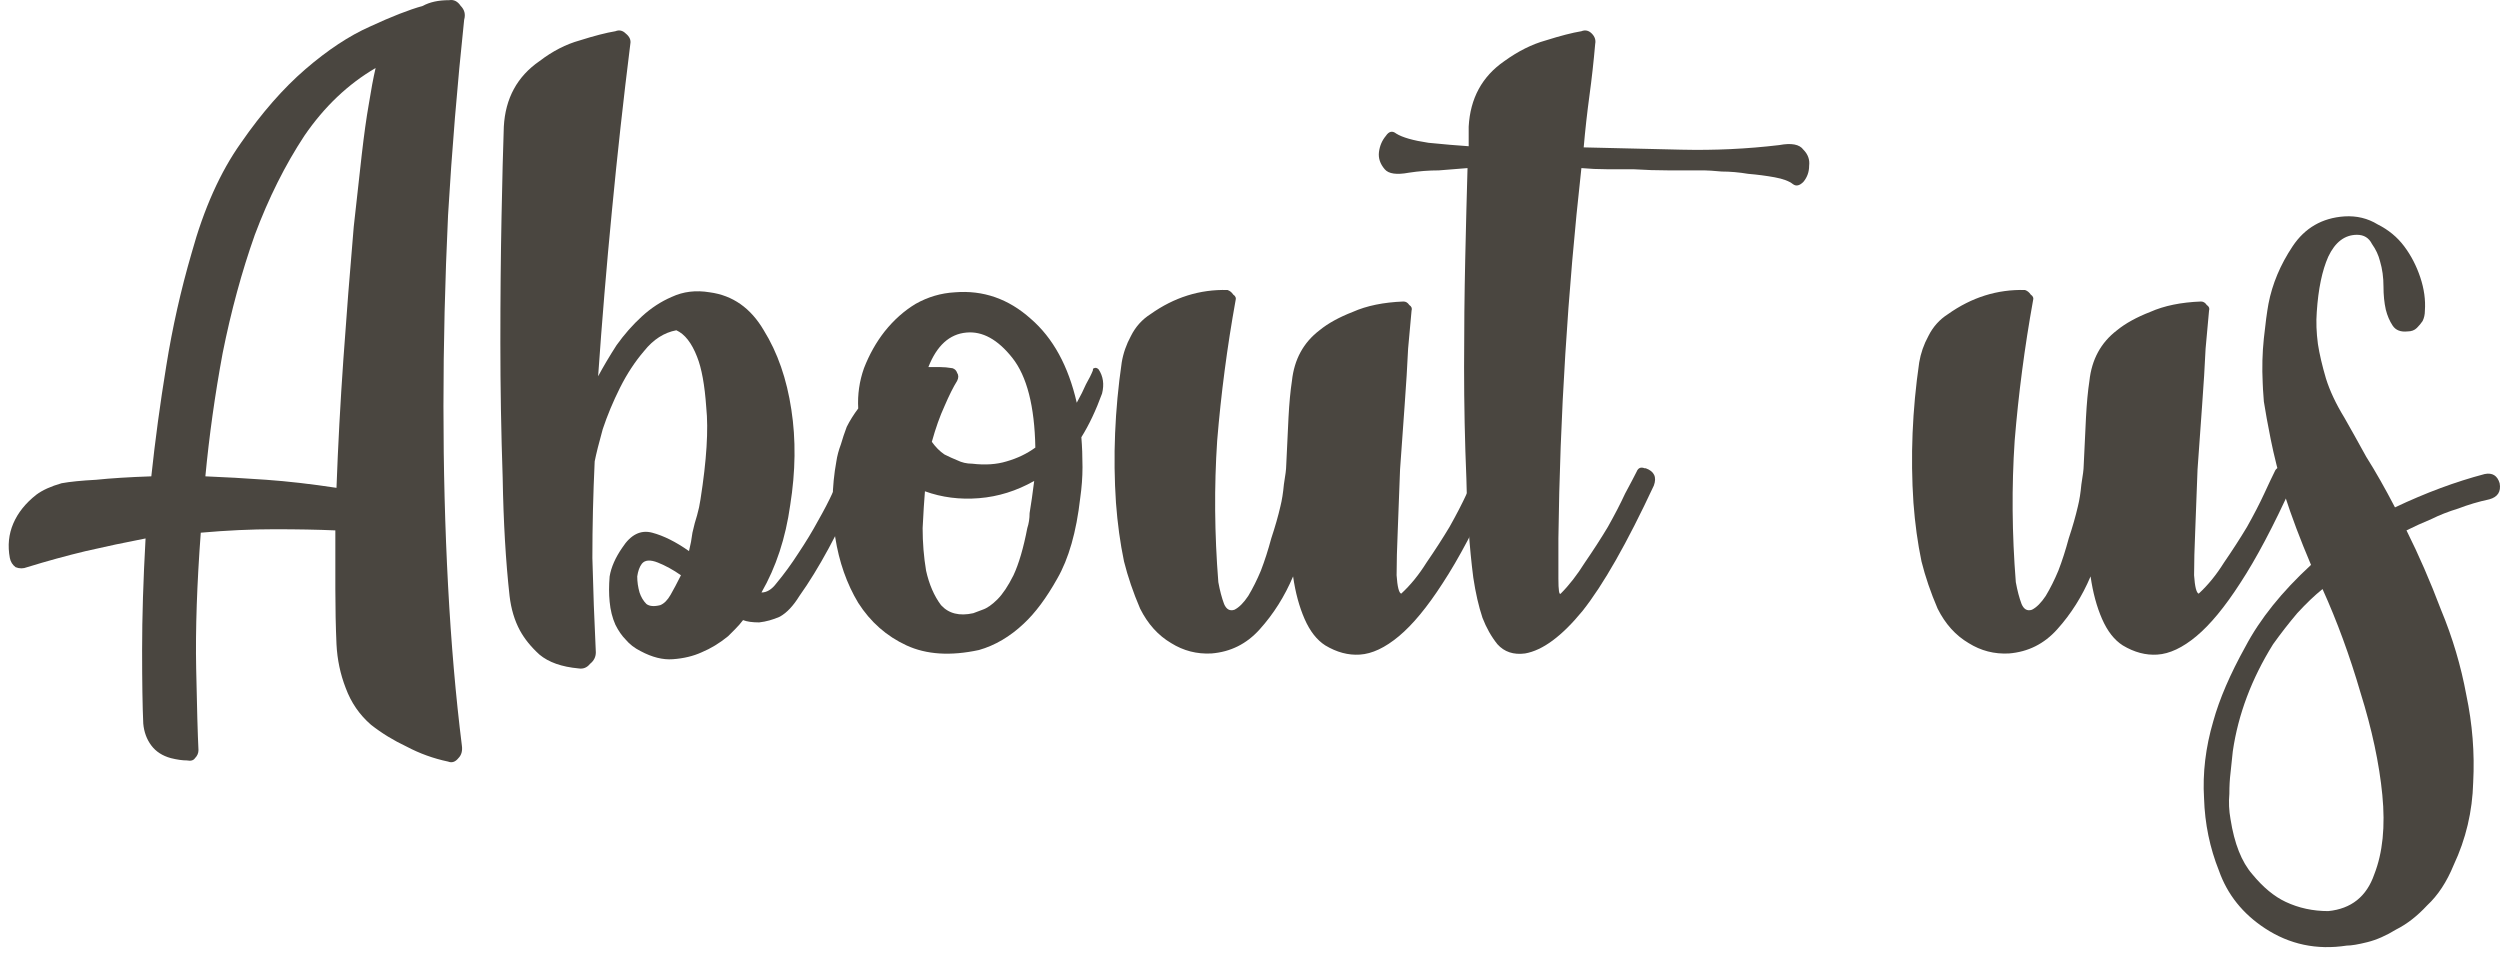 <?xml version="1.0" encoding="UTF-8"?> <svg xmlns="http://www.w3.org/2000/svg" width="262" height="100" viewBox="0 0 262 100" fill="none"> <path d="M249.789 30.031C249.789 29.067 249.668 28.183 249.427 27.379C249.267 26.736 248.985 26.134 248.584 25.571C248.262 24.928 247.74 24.607 247.017 24.607C245.731 24.607 244.726 25.37 244.003 26.897C243.36 28.343 242.958 30.272 242.798 32.683C242.717 33.727 242.758 34.852 242.918 36.058C243.079 37.102 243.36 38.308 243.762 39.674C244.164 40.96 244.807 42.326 245.691 43.772C246.333 44.897 247.097 46.263 247.981 47.871C248.945 49.397 249.95 51.165 250.994 53.174C254.209 51.647 257.343 50.482 260.396 49.679C261.2 49.518 261.722 49.839 261.963 50.643C262.124 51.527 261.762 52.089 260.878 52.331C259.753 52.572 258.668 52.893 257.624 53.295C256.579 53.616 255.655 53.978 254.851 54.38C253.887 54.781 253.003 55.183 252.2 55.585C253.485 58.157 254.691 60.929 255.816 63.902C257.021 66.795 257.905 69.768 258.468 72.822C259.11 75.876 259.352 78.929 259.191 81.983C259.11 85.036 258.427 87.929 257.142 90.662C256.418 92.429 255.494 93.836 254.369 94.88C253.325 96.005 252.24 96.849 251.115 97.412C250.07 98.054 249.066 98.496 248.101 98.737C247.137 98.979 246.414 99.099 245.932 99.099C242.798 99.581 239.945 98.979 237.373 97.291C235.043 95.764 233.436 93.755 232.552 91.264C231.588 88.853 231.065 86.322 230.985 83.67C230.824 81.018 231.146 78.326 231.949 75.594C232.592 73.264 233.717 70.652 235.324 67.759C236.851 64.866 239.141 62.014 242.195 59.201C241.07 56.549 240.146 54.098 239.423 51.848C238.78 49.598 238.298 47.67 237.976 46.062C237.655 44.455 237.414 43.129 237.253 42.085C237.173 41.04 237.132 40.397 237.132 40.156C237.052 38.549 237.092 36.982 237.253 35.455C237.414 33.928 237.574 32.723 237.735 31.839C238.137 29.75 238.981 27.741 240.266 25.812C241.552 23.884 243.36 22.839 245.691 22.678C246.976 22.598 248.142 22.879 249.186 23.522C250.311 24.084 251.235 24.848 251.959 25.812C252.682 26.776 253.244 27.861 253.646 29.067C254.048 30.272 254.209 31.437 254.128 32.562C254.128 32.964 254.048 33.326 253.887 33.647C253.726 33.888 253.526 34.129 253.284 34.37C253.043 34.611 252.722 34.732 252.32 34.732C251.597 34.812 251.075 34.611 250.753 34.129C250.432 33.647 250.191 33.085 250.03 32.442C249.869 31.718 249.789 30.915 249.789 30.031ZM233.998 78.728C233.918 79.451 233.838 80.215 233.757 81.018C233.677 81.661 233.637 82.385 233.637 83.188C233.556 84.072 233.597 84.956 233.757 85.84C234.159 88.411 234.923 90.34 236.048 91.626C237.173 92.992 238.338 93.956 239.543 94.519C240.909 95.162 242.396 95.483 244.003 95.483C246.414 95.242 248.021 93.956 248.825 91.626C249.709 89.376 249.99 86.603 249.668 83.309C249.347 80.014 248.584 76.438 247.378 72.581C246.253 68.724 244.927 65.108 243.4 61.732C242.597 62.375 241.713 63.219 240.749 64.264C239.865 65.308 239.021 66.393 238.217 67.518C235.967 71.134 234.561 74.871 233.998 78.728Z" fill="#4A4640"></path> <path d="M239.342 49.076C240.387 49.398 240.668 50 240.186 50.884C238.258 55.143 236.449 58.558 234.762 61.13C233.155 63.621 231.628 65.469 230.182 66.674C228.735 67.88 227.369 68.523 226.083 68.603C224.878 68.683 223.672 68.362 222.467 67.639C221.583 67.076 220.86 66.152 220.297 64.867C219.735 63.581 219.333 62.094 219.092 60.407C218.208 62.496 217.043 64.344 215.596 65.951C214.23 67.478 212.543 68.322 210.534 68.483C209.007 68.563 207.601 68.201 206.315 67.398C204.949 66.594 203.864 65.389 203.061 63.782C202.337 62.094 201.775 60.447 201.373 58.84C200.971 56.911 200.69 54.862 200.529 52.692C200.208 47.871 200.409 42.969 201.132 37.987C201.293 37.022 201.614 36.098 202.096 35.214C202.578 34.25 203.261 33.486 204.145 32.924C206.636 31.156 209.328 30.312 212.221 30.393C212.462 30.473 212.663 30.634 212.824 30.875C213.065 31.036 213.145 31.236 213.065 31.477C212.181 36.379 211.538 41.281 211.137 46.183C210.815 51.005 210.855 55.947 211.257 61.009C211.418 61.893 211.619 62.657 211.86 63.3C212.101 63.862 212.462 64.063 212.945 63.902C213.427 63.661 213.909 63.179 214.391 62.456C214.873 61.652 215.315 60.768 215.717 59.804C216.119 58.759 216.48 57.634 216.802 56.429C217.204 55.224 217.525 54.098 217.766 53.054C217.927 52.411 218.047 51.648 218.128 50.764C218.288 49.799 218.369 49.156 218.369 48.835C218.449 46.987 218.53 45.299 218.61 43.772C218.69 42.246 218.811 40.96 218.971 39.915C219.213 37.665 220.177 35.897 221.864 34.611C222.748 33.888 223.914 33.245 225.36 32.683C226.806 32.04 228.574 31.678 230.664 31.598C230.905 31.598 231.106 31.719 231.266 31.96C231.507 32.12 231.588 32.321 231.507 32.562C231.427 33.446 231.307 34.772 231.146 36.54C231.065 38.308 230.945 40.277 230.784 42.447C230.623 44.616 230.463 46.866 230.302 49.197C230.222 51.527 230.141 53.657 230.061 55.585C229.981 57.433 229.94 59 229.94 60.286C230.021 61.491 230.182 62.134 230.423 62.215C231.387 61.331 232.271 60.246 233.074 58.96C233.958 57.674 234.762 56.429 235.485 55.224C236.208 53.938 236.811 52.773 237.293 51.728C237.775 50.683 238.137 49.92 238.378 49.438C238.539 49.036 238.82 48.915 239.222 49.076L239.342 49.076Z" fill="#4A4640"></path> <path d="M186.463 15.205C187.749 14.964 188.592 15.125 188.994 15.687C189.476 16.169 189.677 16.732 189.597 17.375C189.597 18.017 189.396 18.58 188.994 19.062C188.592 19.464 188.231 19.544 187.909 19.303C187.508 18.982 186.865 18.741 185.981 18.58C185.097 18.419 184.173 18.299 183.208 18.218C182.244 18.058 181.32 17.977 180.436 17.977C179.552 17.897 178.949 17.857 178.628 17.857C177.342 17.857 176.097 17.857 174.891 17.857C173.686 17.857 172.44 17.817 171.155 17.736C170.271 17.736 169.347 17.736 168.382 17.736C167.498 17.736 166.614 17.696 165.73 17.616C165.007 24.125 164.445 30.634 164.043 37.143C163.641 43.572 163.4 50 163.32 56.429C163.32 57.956 163.32 59.362 163.32 60.648C163.32 61.853 163.4 62.375 163.561 62.215C164.445 61.331 165.288 60.246 166.092 58.96C166.976 57.675 167.78 56.429 168.503 55.224C169.226 53.938 169.829 52.773 170.311 51.728C170.873 50.683 171.275 49.92 171.516 49.438C171.677 49.036 171.958 48.915 172.36 49.076L172.481 49.076C173.364 49.398 173.646 50 173.324 50.884C170.512 56.911 168.021 61.291 165.851 64.023C163.681 66.675 161.672 68.161 159.824 68.483C158.619 68.643 157.654 68.322 156.931 67.518C156.288 66.715 155.766 65.791 155.364 64.746C154.962 63.541 154.641 62.134 154.4 60.527C153.998 57.393 153.757 53.938 153.677 50.161C153.516 46.304 153.436 42.406 153.436 38.469C153.436 34.531 153.476 30.754 153.556 27.138C153.636 23.522 153.717 20.348 153.797 17.616C152.752 17.696 151.748 17.776 150.784 17.857C149.739 17.857 148.694 17.937 147.65 18.098C146.364 18.339 145.52 18.218 145.118 17.736C144.636 17.174 144.435 16.571 144.516 15.928C144.596 15.285 144.837 14.723 145.239 14.241C145.56 13.758 145.922 13.678 146.324 14C146.967 14.401 148.092 14.723 149.699 14.964C151.306 15.125 152.712 15.245 153.918 15.325L153.918 13.276C154.078 10.303 155.324 8.013 157.654 6.406C159.101 5.361 160.547 4.638 161.994 4.236C163.521 3.754 164.766 3.432 165.73 3.272C166.132 3.111 166.494 3.191 166.815 3.513C167.137 3.834 167.257 4.196 167.177 4.598C167.016 6.446 166.815 8.254 166.574 10.022C166.333 11.79 166.132 13.598 165.971 15.446C169.427 15.526 172.842 15.607 176.217 15.687C179.673 15.768 183.088 15.607 186.463 15.205Z" fill="#4A4640"></path> <path d="M155.766 49.076C156.811 49.398 157.092 50 156.61 50.884C154.681 55.143 152.873 58.558 151.186 61.13C149.579 63.621 148.052 65.469 146.605 66.674C145.159 67.88 143.793 68.523 142.507 68.603C141.302 68.683 140.096 68.362 138.891 67.639C138.007 67.076 137.284 66.152 136.721 64.867C136.159 63.581 135.757 62.094 135.516 60.407C134.632 62.496 133.467 64.344 132.02 65.951C130.654 67.478 128.967 68.322 126.958 68.483C125.431 68.563 124.025 68.201 122.739 67.398C121.373 66.594 120.288 65.389 119.484 63.782C118.761 62.094 118.199 60.447 117.797 58.84C117.395 56.911 117.114 54.862 116.953 52.692C116.632 47.871 116.833 42.969 117.556 37.987C117.716 37.022 118.038 36.098 118.52 35.214C119.002 34.25 119.685 33.486 120.569 32.924C123.06 31.156 125.752 30.312 128.645 30.393C128.886 30.473 129.087 30.634 129.248 30.875C129.489 31.036 129.569 31.236 129.489 31.477C128.605 36.379 127.962 41.281 127.56 46.183C127.239 51.005 127.279 55.947 127.681 61.009C127.842 61.893 128.043 62.657 128.284 63.3C128.525 63.862 128.886 64.063 129.368 63.902C129.851 63.661 130.333 63.179 130.815 62.456C131.297 61.652 131.739 60.768 132.141 59.804C132.543 58.759 132.904 57.634 133.226 56.429C133.627 55.224 133.949 54.098 134.19 53.054C134.351 52.411 134.471 51.648 134.552 50.764C134.712 49.799 134.793 49.156 134.793 48.835C134.873 46.987 134.953 45.299 135.034 43.772C135.114 42.246 135.235 40.96 135.395 39.915C135.636 37.665 136.601 35.897 138.288 34.611C139.172 33.888 140.337 33.245 141.784 32.683C143.23 32.04 144.998 31.678 147.087 31.598C147.329 31.598 147.529 31.719 147.69 31.96C147.931 32.12 148.012 32.321 147.931 32.562C147.851 33.446 147.73 34.772 147.57 36.54C147.489 38.308 147.369 40.277 147.208 42.447C147.047 44.616 146.887 46.866 146.726 49.197C146.645 51.527 146.565 53.657 146.485 55.585C146.404 57.433 146.364 59 146.364 60.286C146.445 61.491 146.605 62.134 146.846 62.215C147.811 61.331 148.695 60.246 149.498 58.96C150.382 57.674 151.186 56.429 151.909 55.224C152.632 53.938 153.235 52.773 153.717 51.728C154.199 50.683 154.561 49.92 154.802 49.438C154.963 49.036 155.244 48.915 155.646 49.076L155.766 49.076Z" fill="#4A4640"></path> <path d="M115.134 38.71C115.616 39.433 115.737 40.277 115.496 41.241C114.853 43.009 114.129 44.536 113.326 45.822C113.406 46.786 113.446 47.831 113.446 48.956C113.446 50 113.366 51.085 113.205 52.21C112.804 55.746 112 58.558 110.795 60.648C109.67 62.657 108.504 64.224 107.299 65.349C105.853 66.715 104.286 67.639 102.598 68.121C99.625 68.764 97.093 68.603 95.004 67.639C92.915 66.675 91.227 65.188 89.942 63.179C88.736 61.17 87.933 58.88 87.531 56.308C87.129 53.657 87.169 51.005 87.651 48.353C87.732 47.79 87.892 47.188 88.133 46.545C88.294 45.982 88.495 45.38 88.736 44.737C89.058 44.094 89.459 43.451 89.942 42.808C89.861 41.362 90.062 39.955 90.544 38.589C91.107 37.143 91.83 35.857 92.714 34.732C93.678 33.527 94.763 32.562 95.968 31.839C97.254 31.116 98.62 30.714 100.067 30.634C103.04 30.393 105.692 31.317 108.022 33.406C110.353 35.415 111.96 38.348 112.844 42.206C113.245 41.482 113.567 40.839 113.808 40.277C114.129 39.714 114.371 39.232 114.531 38.83C114.531 38.67 114.571 38.589 114.652 38.589C114.812 38.509 114.973 38.549 115.134 38.71ZM101.272 34.853C99.504 35.013 98.178 36.219 97.294 38.469C97.696 38.469 98.098 38.469 98.5 38.469C98.901 38.469 99.344 38.509 99.826 38.589C100.067 38.67 100.227 38.83 100.308 39.072C100.468 39.313 100.468 39.594 100.308 39.915C99.906 40.558 99.464 41.442 98.982 42.567C98.5 43.612 98.058 44.857 97.656 46.304C98.058 46.866 98.5 47.308 98.982 47.63C99.464 47.871 99.906 48.072 100.308 48.232C100.79 48.473 101.312 48.594 101.875 48.594C103.241 48.755 104.446 48.674 105.491 48.353C106.616 48.031 107.62 47.549 108.504 46.906C108.424 42.567 107.62 39.433 106.094 37.505C104.567 35.576 102.96 34.692 101.272 34.853ZM107.661 55.344C107.821 54.862 107.902 54.34 107.902 53.777C107.982 53.215 108.062 52.692 108.143 52.21C108.223 51.648 108.303 51.045 108.384 50.402C106.536 51.447 104.607 52.049 102.598 52.21C100.589 52.371 98.701 52.13 96.933 51.487C96.852 52.451 96.772 53.737 96.692 55.344C96.692 56.871 96.812 58.358 97.053 59.804C97.375 61.25 97.897 62.456 98.62 63.42C99.424 64.304 100.549 64.585 101.995 64.264C102.236 64.183 102.558 64.063 102.96 63.902C103.442 63.742 103.964 63.38 104.527 62.817C105.089 62.255 105.652 61.411 106.214 60.286C106.777 59.081 107.259 57.433 107.661 55.344Z" fill="#4A4640"></path> <path d="M89.323 49.076C89.725 49.237 89.966 49.478 90.046 49.799C90.207 50.121 90.207 50.482 90.046 50.884C87.877 55.786 85.787 59.643 83.778 62.456C83.135 63.5 82.452 64.224 81.729 64.626C81.006 64.947 80.283 65.148 79.559 65.228C78.836 65.228 78.274 65.148 77.872 64.987C77.631 65.308 77.35 65.63 77.028 65.951C76.787 66.192 76.546 66.433 76.305 66.675C75.421 67.398 74.497 67.96 73.533 68.362C72.649 68.764 71.644 69.005 70.519 69.085C69.475 69.166 68.35 68.885 67.144 68.242C66.501 67.92 65.979 67.518 65.577 67.036C65.175 66.634 64.814 66.112 64.492 65.469C64.171 64.746 63.97 63.942 63.89 63.059C63.809 62.255 63.809 61.371 63.89 60.407C64.05 59.442 64.492 58.438 65.216 57.393C66.099 56.027 67.144 55.505 68.35 55.826C69.555 56.148 70.841 56.791 72.207 57.755C72.367 57.112 72.488 56.469 72.568 55.826C72.729 55.103 72.89 54.5 73.05 54.018C73.211 53.456 73.332 52.893 73.412 52.331C74.055 48.232 74.256 45.018 74.015 42.688C73.854 40.357 73.533 38.589 73.05 37.384C72.488 35.938 71.765 35.013 70.881 34.612C69.595 34.853 68.47 35.576 67.506 36.781C66.541 37.906 65.698 39.192 64.974 40.639C64.251 42.085 63.648 43.531 63.166 44.978C62.764 46.424 62.483 47.549 62.323 48.353C62.162 51.808 62.081 55.183 62.081 58.478C62.162 61.773 62.282 65.067 62.443 68.362C62.443 68.844 62.242 69.246 61.84 69.567C61.519 69.969 61.117 70.13 60.635 70.05C58.867 69.889 57.501 69.407 56.537 68.603C55.653 67.8 54.97 66.956 54.488 66.072C53.925 65.027 53.563 63.822 53.403 62.456C53.001 58.84 52.76 54.701 52.68 50.04C52.519 45.299 52.438 40.598 52.438 35.938C52.438 31.196 52.479 26.817 52.559 22.799C52.639 18.701 52.72 15.526 52.8 13.276C52.961 10.303 54.206 8.013 56.537 6.406C57.903 5.361 59.309 4.638 60.756 4.236C62.282 3.754 63.528 3.432 64.492 3.272C64.894 3.111 65.256 3.191 65.577 3.513C65.979 3.834 66.14 4.196 66.059 4.598C65.336 10.383 64.693 16.209 64.131 22.076C63.568 27.861 63.086 33.647 62.684 39.433C63.247 38.388 63.89 37.304 64.613 36.179C65.416 35.053 66.3 34.049 67.265 33.165C68.229 32.281 69.274 31.598 70.399 31.116C71.604 30.553 72.93 30.393 74.376 30.634C76.787 30.955 78.675 32.281 80.042 34.612C81.488 36.942 82.452 39.714 82.934 42.929C83.417 46.063 83.376 49.398 82.814 52.933C82.332 56.389 81.327 59.442 79.801 62.094C80.363 62.094 80.885 61.773 81.368 61.13C82.171 60.166 82.934 59.121 83.658 57.996C84.461 56.791 85.144 55.666 85.707 54.621C86.35 53.496 86.872 52.491 87.274 51.607C87.756 50.643 88.118 49.92 88.359 49.438C88.519 49.036 88.76 48.915 89.082 49.076L89.323 49.076ZM69.193 63.42C69.595 63.259 69.957 62.898 70.278 62.335C70.6 61.773 70.961 61.09 71.363 60.286C70.559 59.724 69.756 59.282 68.952 58.96C68.149 58.639 67.586 58.679 67.265 59.081C67.023 59.402 66.863 59.844 66.782 60.407C66.782 60.969 66.863 61.532 67.024 62.094C67.184 62.576 67.425 62.978 67.747 63.3C68.068 63.541 68.55 63.581 69.193 63.42Z" fill="#4A4640"></path> <path d="M47.077 0.017C47.559 -0.063 47.961 0.138 48.282 0.62C48.684 1.022 48.805 1.504 48.644 2.066C47.921 8.897 47.358 15.727 46.956 22.558C46.635 29.388 46.474 36.058 46.474 42.567C46.474 49.076 46.635 55.344 46.957 61.371C47.278 67.398 47.76 72.983 48.403 78.126C48.483 78.688 48.363 79.13 48.041 79.452C47.72 79.853 47.358 79.974 46.957 79.813C45.43 79.492 43.983 78.969 42.617 78.246C41.251 77.603 40.005 76.84 38.88 75.956C37.675 74.911 36.791 73.626 36.229 72.099C35.666 70.652 35.345 69.126 35.264 67.518C35.184 65.67 35.144 63.742 35.144 61.733C35.144 59.724 35.144 57.674 35.144 55.585C33.296 55.505 31.166 55.465 28.755 55.465C26.345 55.465 23.773 55.585 21.041 55.826C20.639 61.21 20.478 65.951 20.559 70.05C20.639 74.148 20.72 77.001 20.8 78.608C20.8 78.929 20.679 79.21 20.438 79.452C20.277 79.693 19.996 79.773 19.595 79.693C19.112 79.693 18.55 79.612 17.907 79.452C17.023 79.21 16.34 78.769 15.858 78.126C15.376 77.483 15.094 76.719 15.014 75.835C14.934 74.068 14.893 71.496 14.893 68.121C14.893 64.666 15.014 60.768 15.255 56.429C13.166 56.831 11.076 57.273 8.987 57.755C6.978 58.237 4.929 58.799 2.84 59.442C2.438 59.603 2.036 59.603 1.634 59.442C1.313 59.201 1.112 58.88 1.032 58.478C0.791 57.192 0.911 55.987 1.393 54.862C1.875 53.737 2.679 52.732 3.804 51.848C4.447 51.366 5.331 50.965 6.456 50.643C7.34 50.482 8.545 50.362 10.072 50.281C11.599 50.121 13.527 50 15.858 49.92C16.26 46.143 16.782 42.286 17.425 38.348C18.068 34.33 18.952 30.393 20.077 26.535C21.362 21.875 23.09 18.017 25.26 14.964C27.429 11.83 29.68 9.258 32.01 7.249C34.34 5.241 36.59 3.754 38.76 2.79C41.01 1.745 42.858 1.022 44.305 0.62C45.028 0.218 45.952 0.017 47.077 0.017ZM37.072 23.763C37.394 20.79 37.675 18.259 37.916 16.169C38.157 14.08 38.398 12.352 38.639 10.986C38.88 9.459 39.122 8.174 39.363 7.129C36.47 8.816 33.979 11.187 31.889 14.241C29.88 17.294 28.153 20.75 26.706 24.607C25.34 28.464 24.215 32.603 23.331 37.022C22.528 41.362 21.925 45.661 21.523 49.92C23.532 50 25.662 50.121 27.912 50.281C30.162 50.442 32.613 50.723 35.264 51.125C35.425 46.706 35.666 42.205 35.988 37.625C36.309 33.044 36.671 28.424 37.072 23.763Z" fill="#4A4640"></path> </svg> 